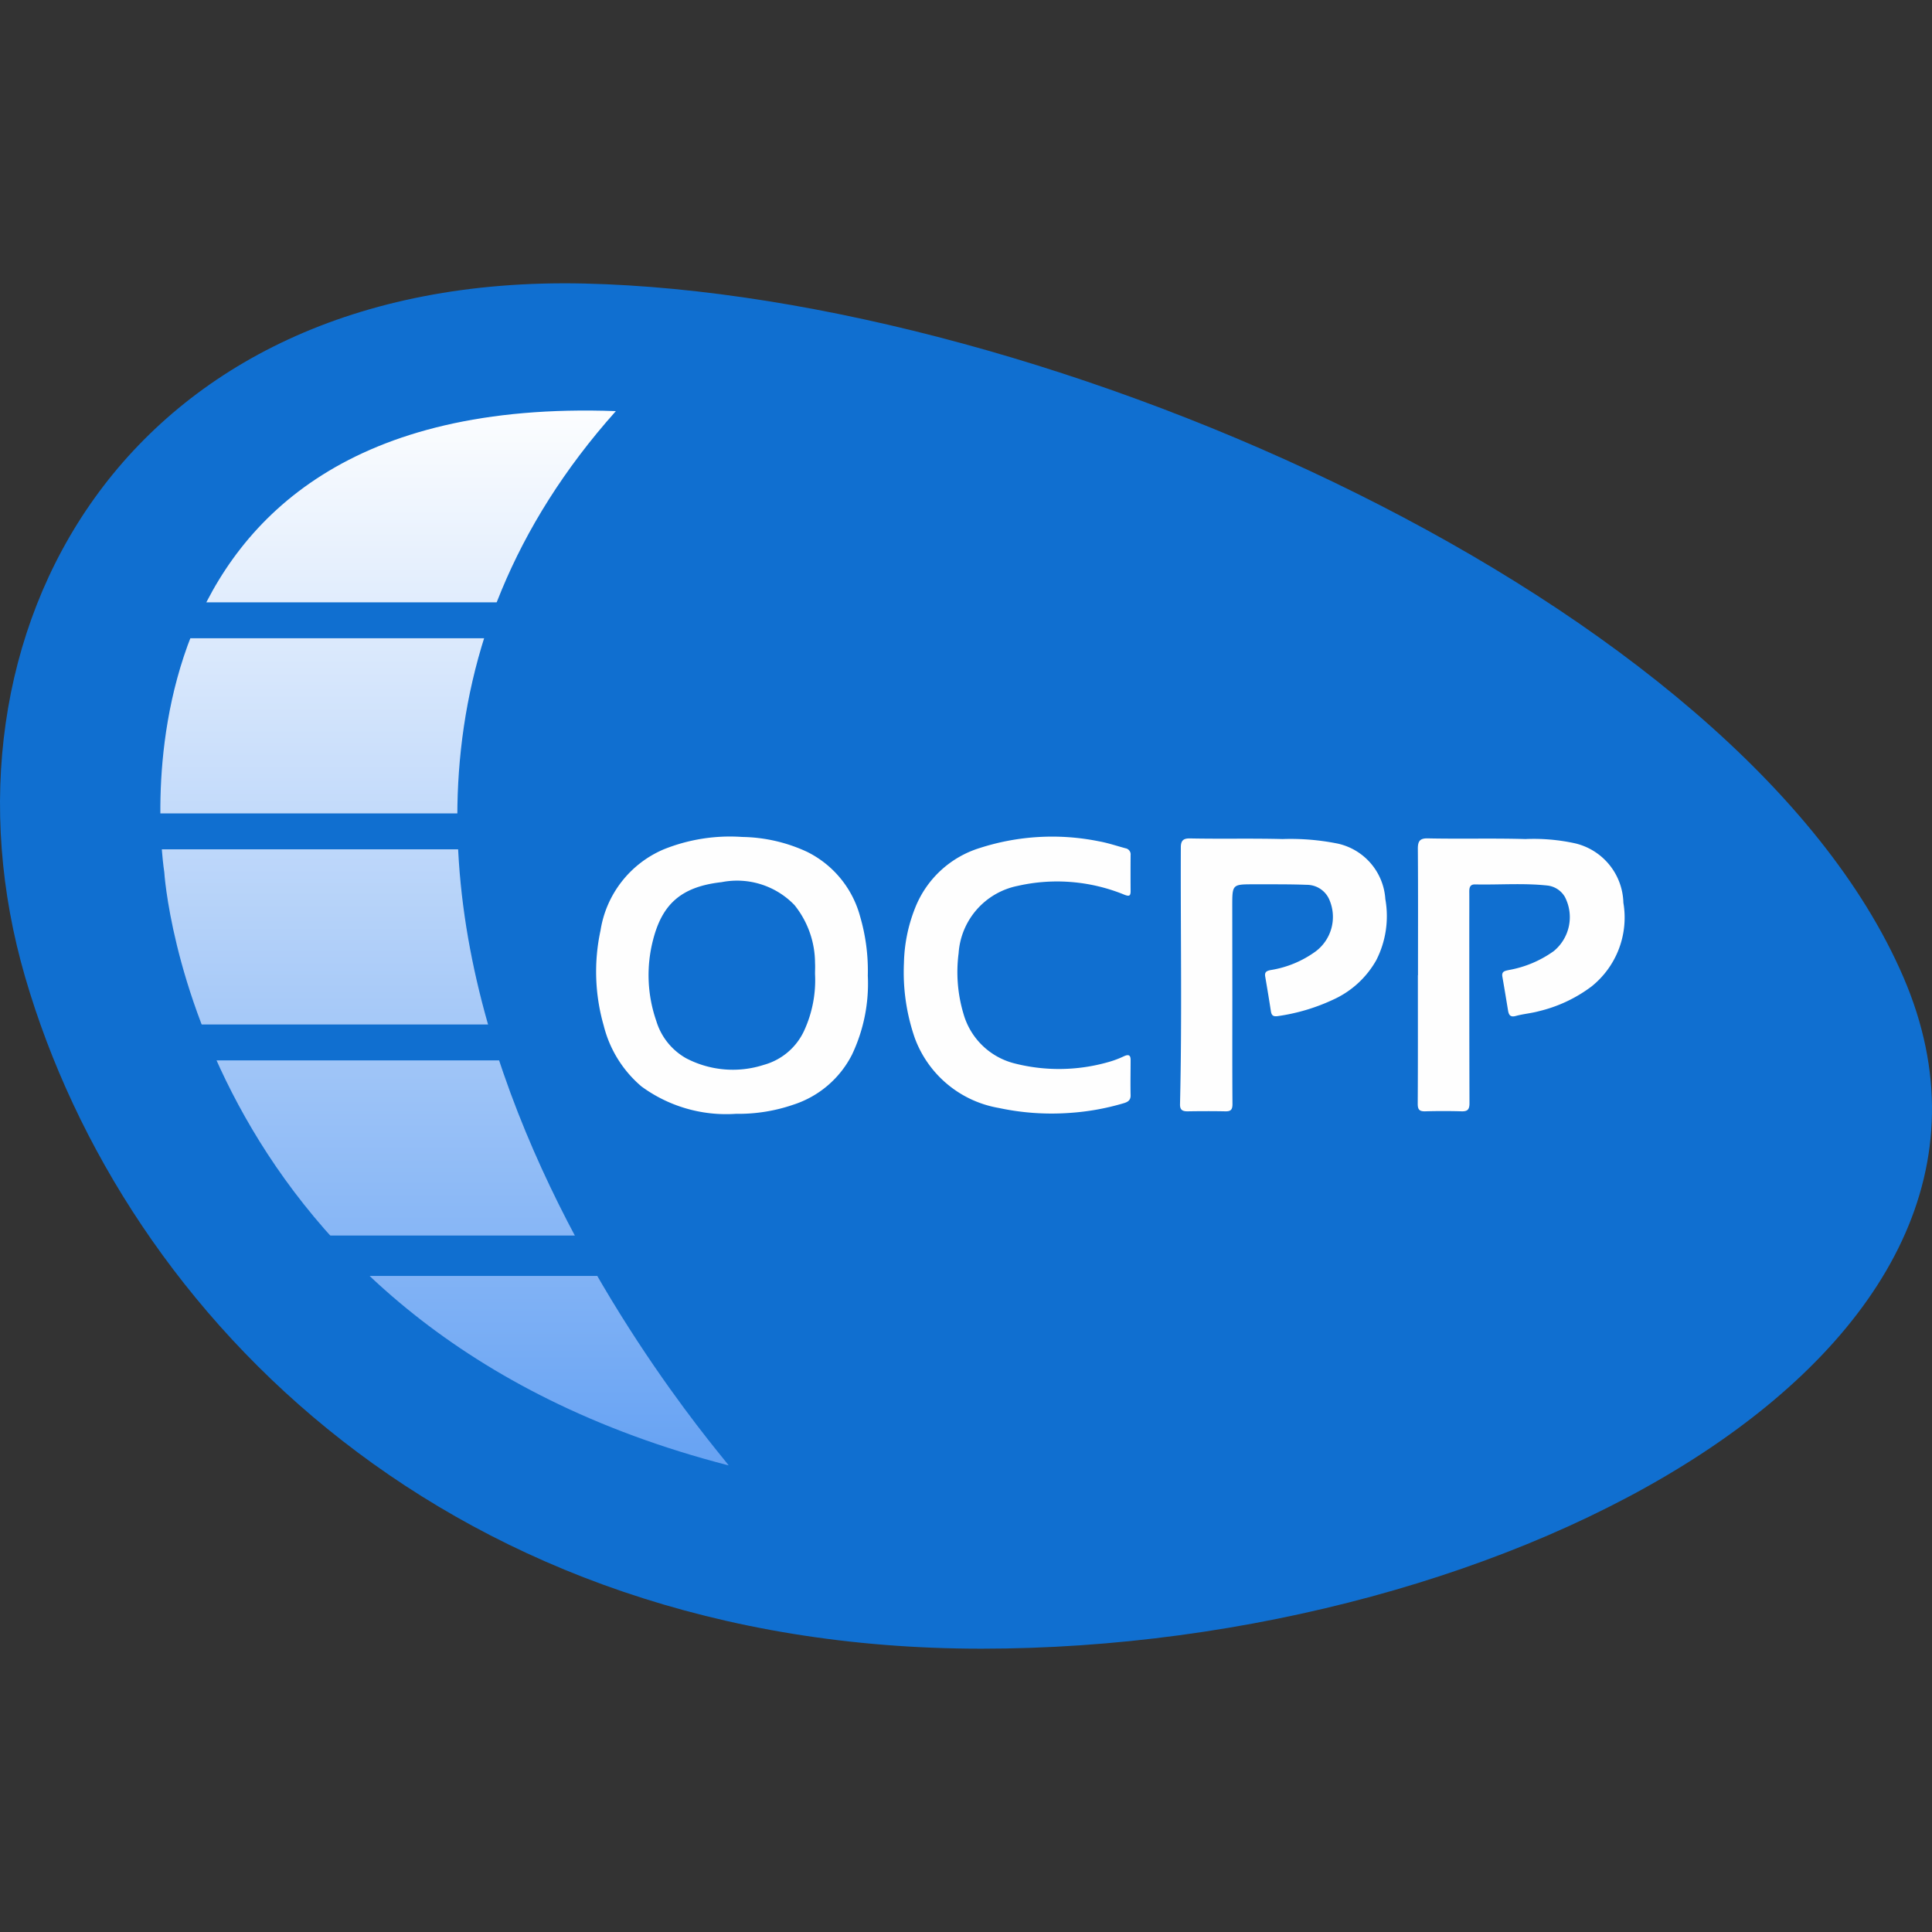 <?xml version="1.0" encoding="UTF-8"?> <svg xmlns="http://www.w3.org/2000/svg" xmlns:xlink="http://www.w3.org/1999/xlink" width="120" height="120" viewBox="0 0 120 120"><rect x="0" y="0" width="120" height="120" fill="#333333" stroke="none"/><defs><linearGradient id="linear-gradient" x1="0.5" x2="0.5" y2="1" gradientUnits="objectBoundingBox"><stop offset="0" stop-color="#fff"></stop><stop offset="1" stop-color="#66a2f3"></stop></linearGradient><clipPath id="clip-_22_1"><rect width="120" height="120"></rect></clipPath></defs><g id="_22_1" data-name="22 – 1" clip-path="url(#clip-_22_1)"><g id="Group_7092" data-name="Group 7092" transform="translate(-4437.058 1389.64)"><g id="Group_7091" data-name="Group 7091" transform="translate(4437.058 -1372.044)"><path id="Path_16634" data-name="Path 16634" d="M21.363-13.029C50.042-12.365,93.2,6.676,103.277,30.04S78.828,71.763,46.02,71.763-7.219,51.238-13.383,30.04-7.316-13.693,21.363-13.029Z" transform="translate(14.942 13.044)" fill="#106fd0"></path><path id="Path_16637" data-name="Path 16637" d="M3236.844-1220.238c-25.767,28.864,7.206,65.467,7,65.483-33.362-8.605-35.049-36.853-35.049-36.853S3204.013-1221.442,3236.844-1220.238Z" transform="translate(-3198.592 1228.177)" fill="url(#linear-gradient)"></path><rect id="Rectangle_246" data-name="Rectangle 246" width="22.593" height="2.231" transform="translate(10.583 19.816)" fill="#106fd0"></rect><rect id="Rectangle_247" data-name="Rectangle 247" width="22.593" height="2.231" transform="translate(9.467 32.926)" fill="#106fd0"></rect><rect id="Rectangle_248" data-name="Rectangle 248" width="22.593" height="2.231" transform="translate(10.583 46.036)" fill="#106fd0"></rect><rect id="Rectangle_249" data-name="Rectangle 249" width="22.593" height="2.51" transform="translate(16.998 59.145)" fill="#106fd0"></rect><g id="Group_7090" data-name="Group 7090" transform="translate(37.023 34.372)"><path id="Path_16638" data-name="Path 16638" d="M-32.922-2.4A10.272,10.272,0,0,1-33.9,2.5a6.225,6.225,0,0,1-3.647,3.116,10.439,10.439,0,0,1-3.567.567,8.886,8.886,0,0,1-5.866-1.7A7.248,7.248,0,0,1-49.323.713a12.131,12.131,0,0,1-.2-5.921,6.579,6.579,0,0,1,3.915-5.031,11.015,11.015,0,0,1,4.887-.774,9.908,9.908,0,0,1,4.018.92,6.307,6.307,0,0,1,3.3,4.008A12.009,12.009,0,0,1-32.922-2.4ZM-36.2-2.506c0-.226.014-.453,0-.677a5.768,5.768,0,0,0-1.277-3.6,4.95,4.95,0,0,0-4.53-1.422c-2.542.283-3.7,1.4-4.258,3.606A8.684,8.684,0,0,0-46.059.417,3.973,3.973,0,0,0-44.22,2.725a6.254,6.254,0,0,0,4.844.416A3.893,3.893,0,0,0-36.858.979,7.5,7.5,0,0,0-36.2-2.506Z" transform="translate(49.8 11.03)" fill="#fefefe"></path><path id="Path_16639" data-name="Path 16639" d="M439.535-1.524c0-2.624.011-5.249-.009-7.873,0-.484.152-.64.629-.629,2.015.043,4.03-.016,6.046.042a12.041,12.041,0,0,1,3.091.266,3.892,3.892,0,0,1,3,3.689,5.482,5.482,0,0,1-1.984,5.206A8.87,8.87,0,0,1,447.037.71c-.466.128-.957.165-1.423.293-.343.094-.439-.057-.486-.339-.115-.7-.23-1.4-.352-2.1-.057-.325.146-.357.391-.411a6.832,6.832,0,0,0,2.8-1.177,2.727,2.727,0,0,0,.689-3.37,1.442,1.442,0,0,0-1.1-.705c-1.49-.158-2.986-.035-4.479-.067-.313-.007-.358.2-.356.455.005.7,0,1.39,0,2.085,0,3.684,0,7.369.012,11.053,0,.4-.129.511-.5.5q-1.12-.032-2.242,0c-.363.01-.474-.1-.472-.476.016-2.659.009-5.318.009-7.977Z" transform="translate(-388.484 10.131)" fill="#fefefe"></path><path id="Path_16640" data-name="Path 16640" d="M301.178-.077c0,2.189-.008,4.378.008,6.567,0,.35-.109.456-.444.449-.782-.016-1.564-.013-2.346,0-.319,0-.477-.089-.468-.446.128-5.315.03-10.63.05-15.946,0-.461.188-.568.589-.559,1.91.039,3.82-.011,5.731.039a14.776,14.776,0,0,1,3.456.289,3.778,3.778,0,0,1,2.927,3.441,6.019,6.019,0,0,1-.563,3.793A5.826,5.826,0,0,1,307.443,0a12.1,12.1,0,0,1-3.418,1.021c-.307.047-.41-.029-.453-.306q-.168-1.076-.353-2.15c-.048-.278.087-.35.336-.4a6.475,6.475,0,0,0,2.8-1.161,2.678,2.678,0,0,0,.869-3.159,1.521,1.521,0,0,0-1.423-.975c-1.093-.043-2.188-.029-3.283-.032-1.343,0-1.344,0-1.345,1.345Q301.176-2.943,301.178-.077Z" transform="translate(-261.658 10.12)" fill="#fefefe"></path><path id="Path_16641" data-name="Path 16641" d="M133.529-3.148a9.763,9.763,0,0,1,.7-3.433,6.322,6.322,0,0,1,4.022-3.711,14.64,14.64,0,0,1,7.392-.411c.56.1,1.1.285,1.655.434a.384.384,0,0,1,.309.419q-.008,1.12,0,2.241c0,.306-.093.334-.38.225a11.028,11.028,0,0,0-6.629-.552,4.581,4.581,0,0,0-3.673,4.178,9.052,9.052,0,0,0,.311,3.8,4.415,4.415,0,0,0,3.087,3.03,11.156,11.156,0,0,0,5.835-.045,6.162,6.162,0,0,0,1.062-.393c.28-.121.389-.04.387.251,0,.73-.017,1.46,0,2.189.009.331-.216.427-.44.493a15.281,15.281,0,0,1-3.367.6,15.648,15.648,0,0,1-4.382-.309A6.785,6.785,0,0,1,134.2,1.507,12.476,12.476,0,0,1,133.529-3.148Z" transform="translate(-114.406 10.991)" fill="#fefefe"></path></g></g></g></g></svg> 
